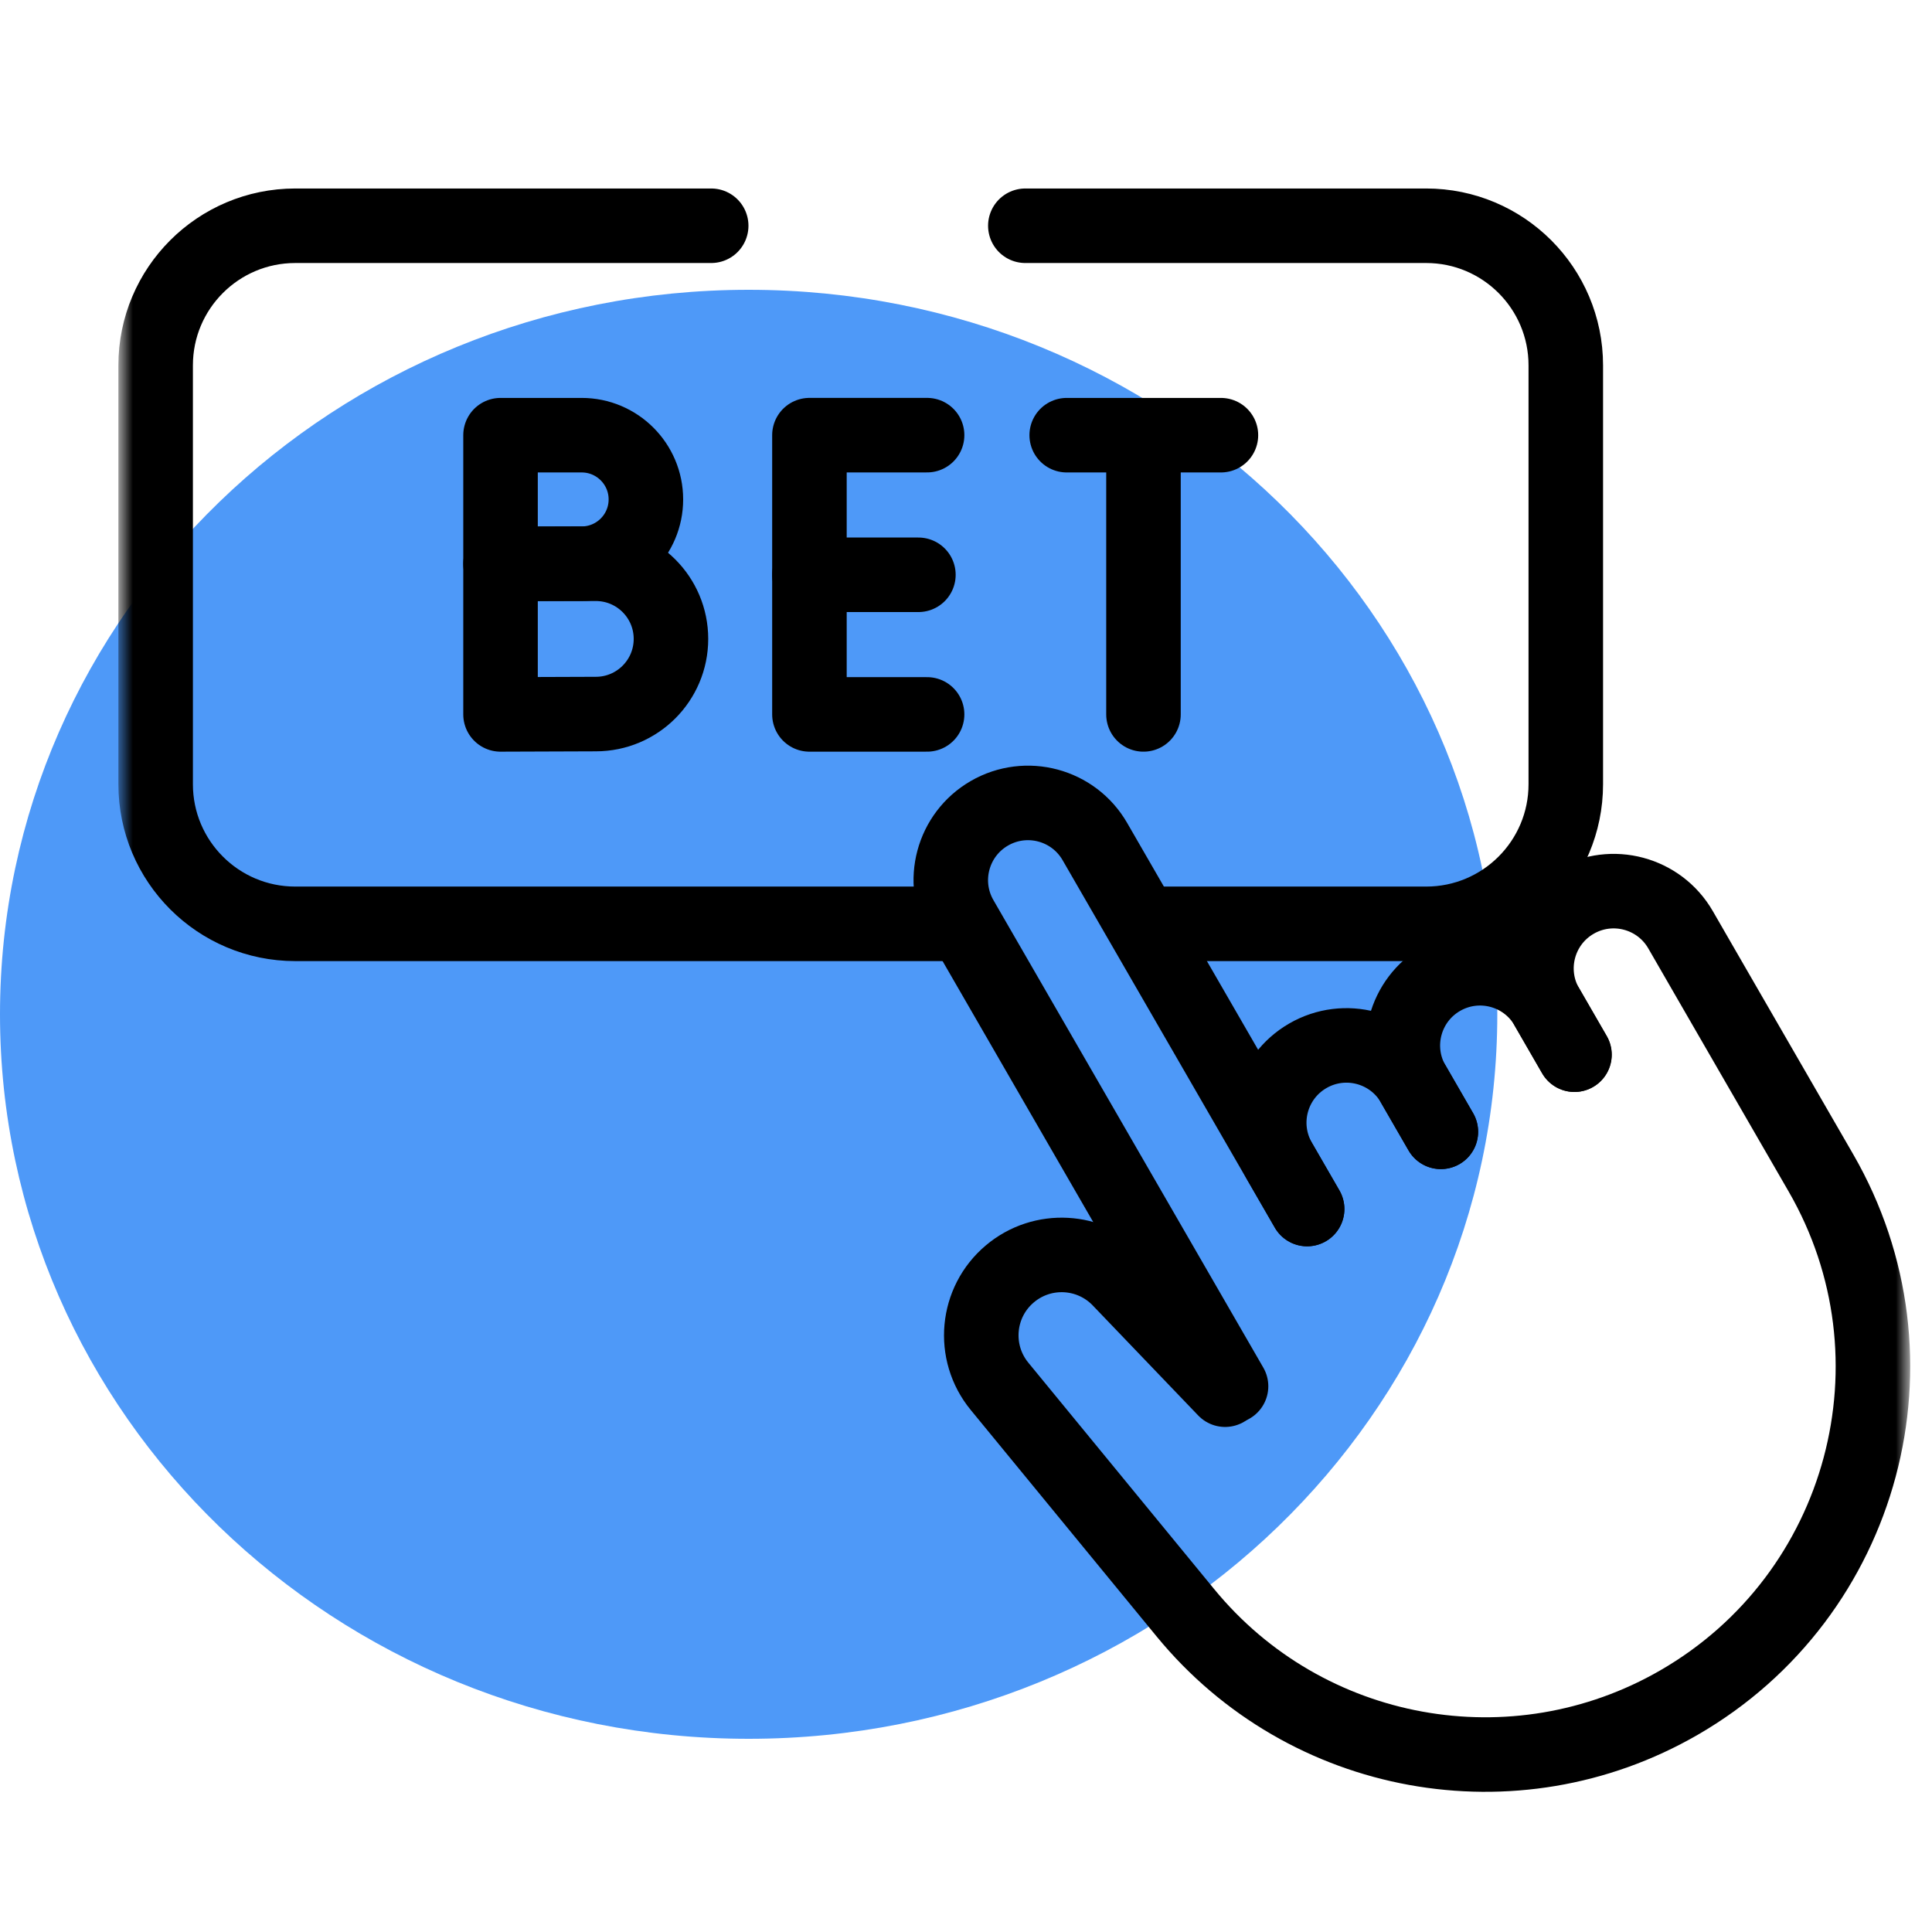 <?xml version="1.0" encoding="utf-8"?>
<svg width="80" height="80" viewBox="0 0 80 80" fill="none" xmlns="http://www.w3.org/2000/svg">
<path d="M31 72C48.121 72 62 58.568 62 42C62 25.432 48.121 12 31 12C13.879 12 0 25.432 0 42C0 58.568 13.879 72 31 72Z" fill="#4E99F8"/>
<mask id="mask0_184_9985" style="mask-type:luminance" maskUnits="userSpaceOnUse" x="5" y="4" width="74" height="74">
<path d="M5 4H79V78H5V4Z" fill="white"/>
</mask>
<g mask="url(#mask0_184_9985)">
<path d="M47.524 38.254H59.055C62.248 38.254 64.836 35.666 64.836 32.473V15.129C64.836 11.936 62.248 9.348 59.055 9.348H42.457M29.449 9.348H12.227C9.034 9.348 6.445 11.936 6.445 15.129V32.473C6.445 35.666 9.034 38.254 12.227 38.254H39.752" stroke="black" stroke-width="3.086" stroke-miterlimit="10" stroke-linecap="round" stroke-linejoin="round"/>
<path d="M38.389 18.019H33.517V29.582H38.389" stroke="black" stroke-width="3.086" stroke-miterlimit="10" stroke-linecap="round" stroke-linejoin="round"/>
<path d="M38.029 23.801H33.517" stroke="black" stroke-width="3.086" stroke-miterlimit="10" stroke-linecap="round" stroke-linejoin="round"/>
<path d="M26.745 20.68C26.745 22.149 25.554 23.341 24.085 23.341C23.356 23.341 20.726 23.352 20.726 23.352V20.68V18.02H24.085C25.554 18.02 26.745 19.211 26.745 20.68Z" stroke="black" stroke-width="3.086" stroke-miterlimit="10" stroke-linecap="round" stroke-linejoin="round"/>
<path d="M27.783 26.456C27.783 28.175 26.39 29.568 24.671 29.568C23.819 29.568 20.726 29.582 20.726 29.582V26.456V23.344H24.671C26.39 23.344 27.783 24.737 27.783 26.456Z" stroke="black" stroke-width="3.086" stroke-miterlimit="10" stroke-linecap="round" stroke-linejoin="round"/>
<path d="M44.17 18.02H50.556" stroke="black" stroke-width="3.086" stroke-miterlimit="10" stroke-linecap="round" stroke-linejoin="round"/>
<path d="M47.349 18.389V29.582" stroke="black" stroke-width="3.086" stroke-miterlimit="10" stroke-linecap="round" stroke-linejoin="round"/>
<path d="M54.123 50.065L45.336 34.846C44.453 33.317 42.498 32.793 40.969 33.676C39.44 34.559 38.916 36.514 39.799 38.043L50.975 57.402" stroke="black" stroke-width="3.086" stroke-miterlimit="10" stroke-linecap="round" stroke-linejoin="round"/>
<path d="M65.192 43.674L64.05 41.696C63.167 40.167 63.691 38.212 65.22 37.329C66.749 36.446 68.705 36.97 69.588 38.499L70.729 40.477L75.401 48.568C79.834 56.247 77.203 66.067 69.524 70.5C62.719 74.429 54.07 72.856 49.085 66.782L41.388 57.404C40.231 55.994 40.424 53.915 41.822 52.743C43.165 51.615 45.152 51.724 46.364 52.99L50.729 57.544" stroke="black" stroke-width="3.086" stroke-miterlimit="10" stroke-linecap="round" stroke-linejoin="round"/>
<path d="M65.197 43.671L64.055 41.693C63.172 40.164 61.217 39.64 59.688 40.523C58.159 41.406 57.635 43.361 58.518 44.89L59.66 46.868" stroke="black" stroke-width="3.086" stroke-miterlimit="10" stroke-linecap="round" stroke-linejoin="round"/>
<path d="M59.665 46.865L58.523 44.887C57.64 43.358 55.685 42.834 54.156 43.717C52.626 44.6 52.102 46.555 52.985 48.084L54.127 50.062" stroke="black" stroke-width="3.086" stroke-miterlimit="10" stroke-linecap="round" stroke-linejoin="round"/>
</g>
</svg>
